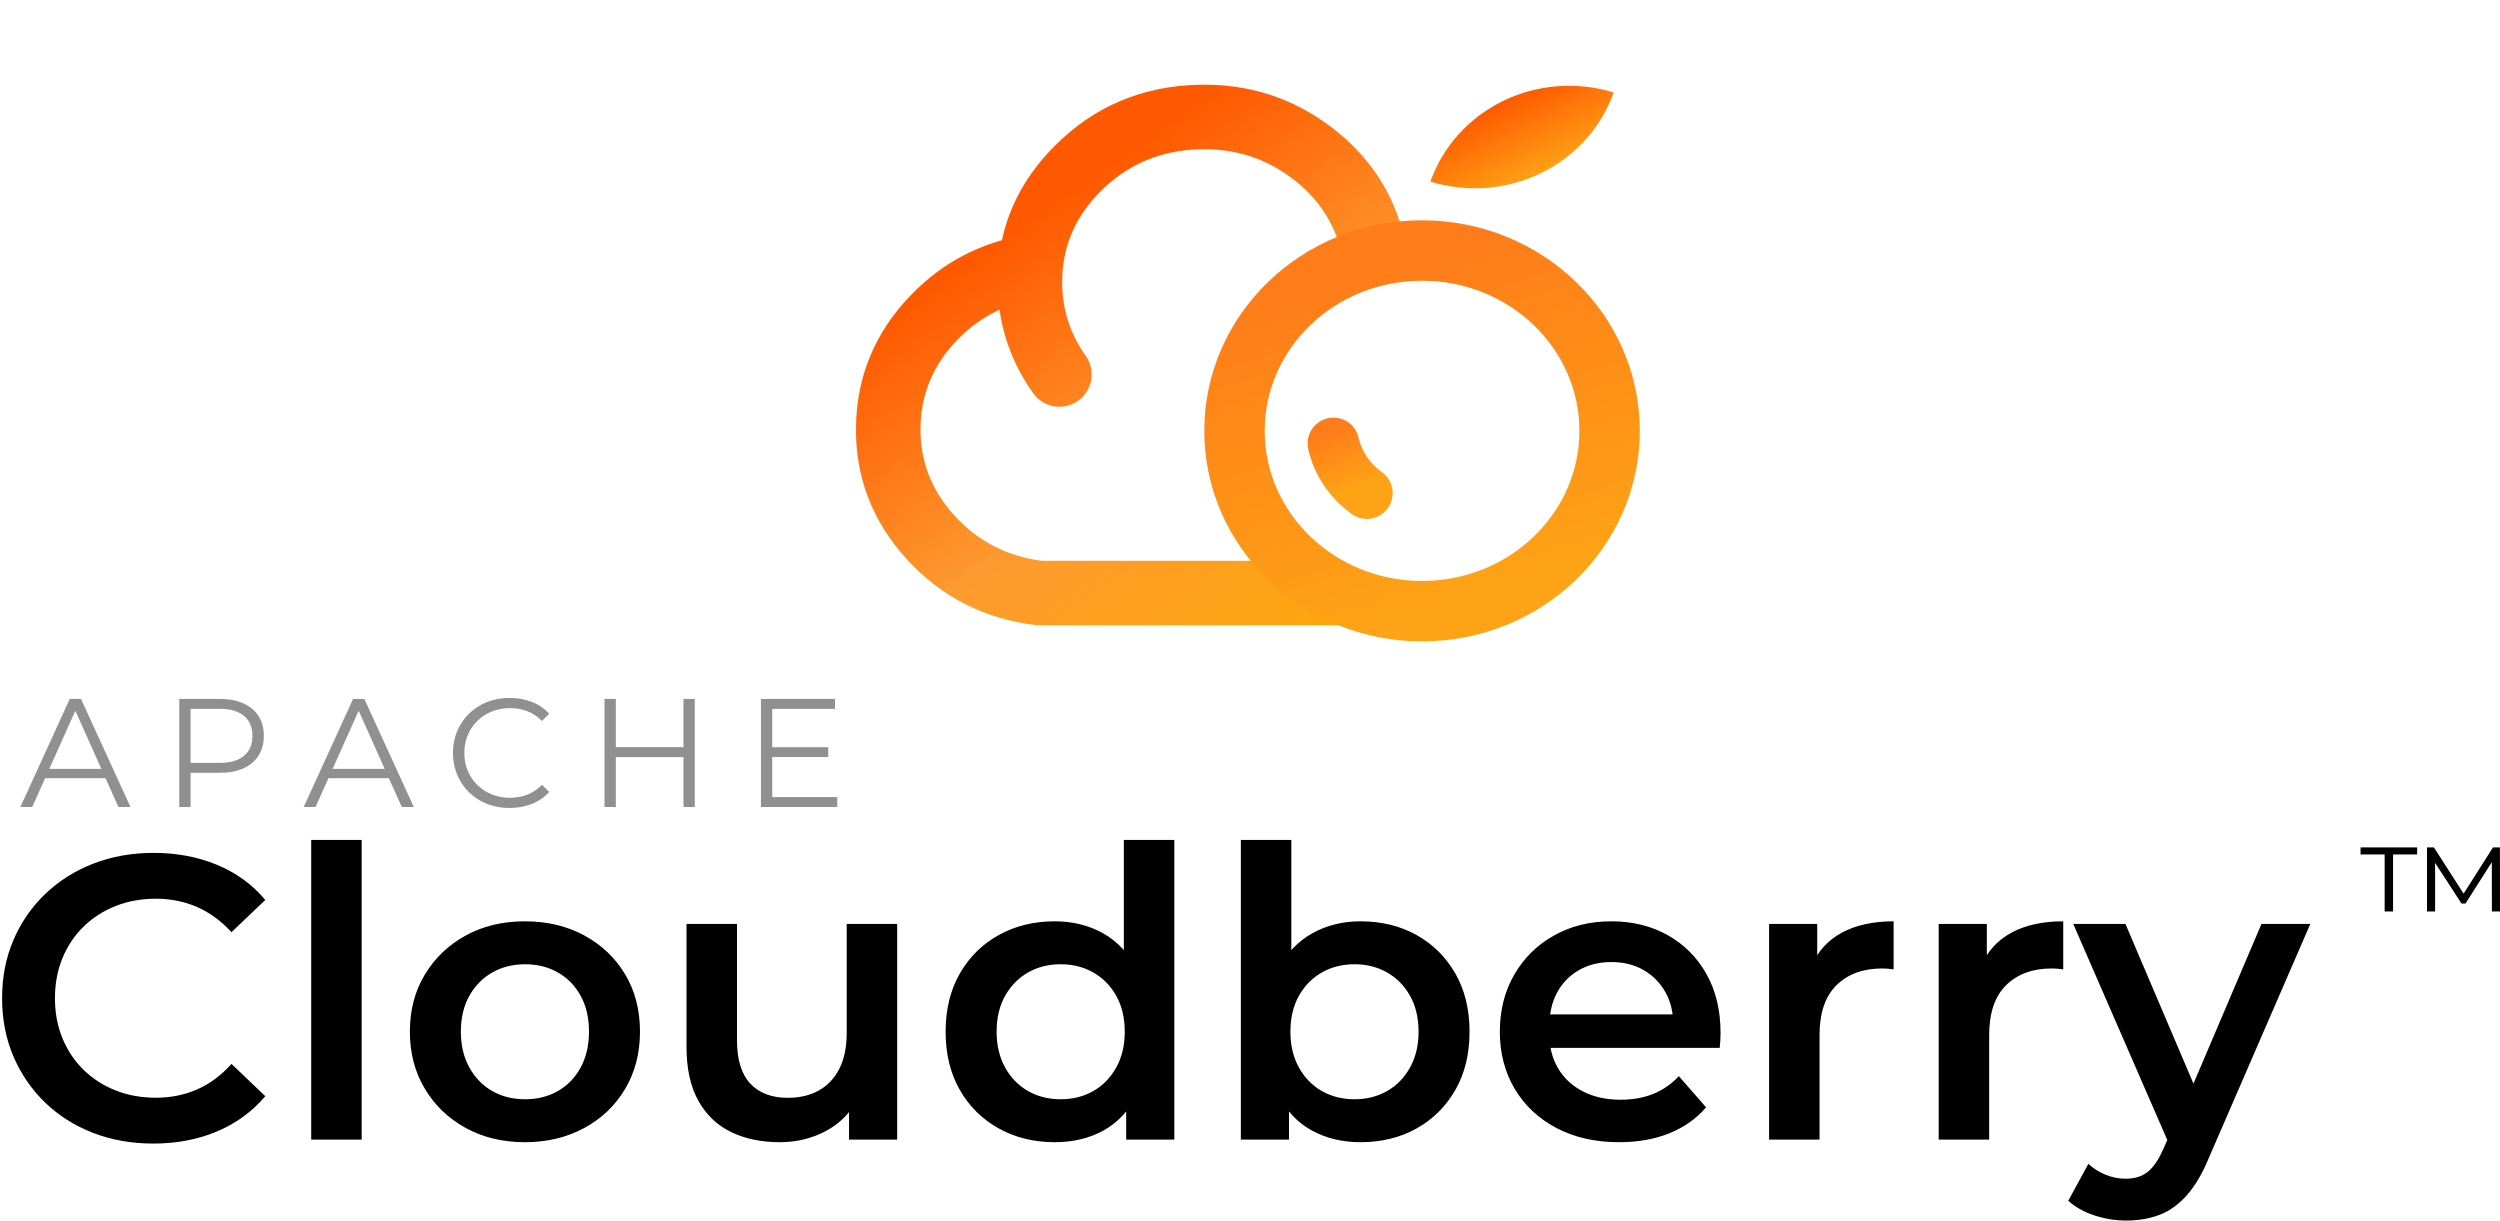 <svg width="1200" height="586" viewBox="0 0 1200 586" fill="none" xmlns="http://www.w3.org/2000/svg">
<g clip-path="url(#clip0_2_142)">
<path d="M73.562 548.914C63.157 548.914 53.531 547.202 44.685 543.778C35.839 540.353 28.163 535.503 21.66 529.227C15.158 522.951 10.088 515.569 6.452 507.08C2.817 498.59 1 489.279 1 479.148C1 469.018 2.817 459.708 6.452 451.22C10.088 442.729 15.186 435.345 21.744 429.07C28.305 422.794 36.008 417.944 44.854 414.519C53.7 411.095 63.326 409.382 73.731 409.382C84.793 409.382 94.925 411.286 104.129 415.095C113.334 418.903 121.072 424.526 127.342 431.965L111.116 447.449C106.209 442.071 100.714 438.05 94.63 435.385C88.546 432.719 81.961 431.387 74.876 431.387C67.843 431.387 61.376 432.556 55.474 434.894C49.571 437.232 44.444 440.535 40.09 444.801C35.737 449.066 32.362 454.114 29.968 459.945C27.573 465.777 26.375 472.178 26.375 479.148C26.375 486.119 27.573 492.52 29.968 498.351C32.362 504.183 35.737 509.232 40.09 513.498C44.444 517.763 49.571 521.064 55.474 523.403C61.376 525.741 67.843 526.91 74.876 526.91C81.961 526.91 88.546 525.577 94.63 522.912C100.714 520.247 106.209 516.169 111.116 510.678L127.342 526.165C121.072 533.586 113.334 539.232 104.129 543.105C94.925 546.978 84.736 548.914 73.562 548.914ZM149.373 546.994V403.161H173.604V546.994H149.373ZM251.963 548.257C241.344 548.257 231.88 545.984 223.57 541.436C215.263 536.887 208.714 530.607 203.922 522.597C199.131 514.587 196.735 505.455 196.735 495.201C196.735 484.832 199.141 475.679 203.953 467.742C208.766 459.802 215.305 453.566 223.568 449.033C231.83 444.498 241.295 442.23 251.963 442.23C262.632 442.23 272.134 444.494 280.467 449.021C288.801 453.548 295.338 459.774 300.08 467.699C304.821 475.625 307.192 484.793 307.192 495.204C307.192 505.498 304.828 514.64 300.1 522.63C295.373 530.618 288.822 536.887 280.447 541.436C272.073 545.984 262.578 548.257 251.963 548.257ZM251.963 527.643C257.895 527.643 263.166 526.334 267.776 523.715C272.386 521.094 276.029 517.329 278.705 512.42C281.379 507.509 282.716 501.773 282.716 495.21C282.716 488.547 281.379 482.797 278.705 477.961C276.029 473.123 272.386 469.394 267.776 466.776C263.166 464.155 257.923 462.844 252.048 462.844C246.174 462.844 240.931 464.155 236.319 466.776C231.709 469.394 228.038 473.123 225.306 477.961C222.574 482.797 221.208 488.547 221.208 495.21C221.208 501.773 222.574 507.509 225.306 512.42C228.038 517.329 231.705 521.094 236.307 523.715C240.911 526.334 246.129 527.643 251.963 527.643ZM374.282 548.257C365.432 548.257 357.643 546.63 350.915 543.375C344.186 540.118 338.94 535.092 335.177 528.297C331.412 521.503 329.53 512.917 329.53 502.54V443.493H353.761V499.369C353.761 508.663 355.888 515.585 360.143 520.135C364.4 524.682 370.405 526.955 378.156 526.955C383.78 526.955 388.707 525.798 392.937 523.485C397.168 521.17 400.471 517.699 402.846 513.071C405.225 508.443 406.415 502.701 406.415 495.843V443.493H430.646V546.994H407.535V519.069L411.652 527.57C408.128 534.266 403.022 539.388 396.332 542.935C389.645 546.483 382.295 548.257 374.282 548.257ZM506.254 548.257C496.292 548.257 487.345 546.056 479.412 541.654C471.483 537.253 465.248 531.089 460.706 523.164C456.168 515.238 453.899 505.927 453.899 495.232C453.899 484.534 456.168 475.223 460.706 467.3C465.248 459.374 471.483 453.215 479.412 448.821C487.345 444.427 496.292 442.23 506.254 442.23C514.884 442.23 522.621 444.144 529.464 447.973C536.309 451.801 541.745 457.613 545.77 465.41C549.795 473.206 551.808 483.146 551.808 495.232C551.808 507.22 549.864 517.144 545.978 525.005C542.09 532.866 536.727 538.706 529.892 542.527C523.054 546.347 515.175 548.257 506.254 548.257ZM509.127 527.643C514.945 527.643 520.159 526.334 524.769 523.715C529.379 521.094 533.05 517.329 535.781 512.42C538.516 507.509 539.883 501.78 539.883 495.232C539.883 488.554 538.516 482.797 535.781 477.961C533.05 473.123 529.379 469.394 524.769 466.776C520.159 464.155 514.945 462.844 509.127 462.844C503.308 462.844 498.094 464.155 493.486 466.776C488.875 469.394 485.204 473.123 482.471 477.961C479.74 482.797 478.374 488.554 478.374 495.232C478.374 501.78 479.74 507.509 482.471 512.42C485.204 517.329 488.875 521.094 493.486 523.715C498.094 526.334 503.308 527.643 509.127 527.643ZM540.565 546.994V522.524L541.383 495.062L539.444 467.602V403.161H563.675V546.994H540.565ZM653.026 548.257C644.233 548.257 636.385 546.347 629.482 542.527C622.582 538.706 617.188 532.866 613.302 525.005C609.416 517.144 607.472 507.22 607.472 495.232C607.472 483.146 609.484 473.206 613.507 465.41C617.532 457.613 623 451.801 629.91 447.973C636.82 444.144 644.525 442.23 653.026 442.23C663.117 442.23 672.096 444.427 679.962 448.821C687.828 453.215 694.031 459.374 698.571 467.3C703.111 475.223 705.381 484.534 705.381 495.232C705.381 505.927 703.111 515.238 698.571 523.164C694.031 531.089 687.828 537.253 679.962 541.654C672.096 546.056 663.117 548.257 653.026 548.257ZM595.605 546.994V403.161H619.836V467.602L617.897 495.062L618.716 522.524V546.994H595.605ZM650.15 527.643C655.971 527.643 661.186 526.334 665.794 523.715C670.405 521.094 674.076 517.329 676.809 512.42C679.54 507.509 680.906 501.78 680.906 495.232C680.906 488.554 679.54 482.797 676.809 477.961C674.076 473.123 670.405 469.394 665.794 466.776C661.186 464.155 655.971 462.844 650.15 462.844C644.332 462.844 639.119 464.155 634.508 466.776C629.898 469.394 626.226 473.123 623.493 477.961C620.762 482.797 619.397 488.554 619.397 495.232C619.397 501.78 620.762 507.509 623.493 512.42C626.226 517.329 629.898 521.094 634.508 523.715C639.119 526.334 644.332 527.643 650.15 527.643ZM777.164 548.257C765.704 548.257 755.667 545.98 747.052 541.424C738.438 536.867 731.762 530.589 727.026 522.591C722.29 514.593 719.923 505.473 719.923 495.232C719.923 484.956 722.23 475.823 726.844 467.833C731.46 459.843 737.816 453.578 745.912 449.039C754.012 444.5 763.185 442.23 773.432 442.23C783.562 442.23 792.574 444.438 800.468 448.854C808.366 453.27 814.575 459.493 819.094 467.524C823.612 475.552 825.87 485.013 825.87 495.907C825.87 496.894 825.834 498.044 825.762 499.357C825.69 500.667 825.589 501.873 825.46 502.973H739.293V486.908H812.663L803.108 492.021C803.218 486.086 801.995 480.85 799.439 476.31C796.885 471.771 793.388 468.216 788.949 465.646C784.507 463.073 779.351 461.787 773.481 461.787C767.614 461.787 762.427 463.073 757.919 465.646C753.415 468.216 749.917 471.799 747.426 476.395C744.936 480.991 743.691 486.369 743.691 492.53V496.419C743.691 502.63 745.102 508.111 747.922 512.862C750.744 517.612 754.735 521.301 759.895 523.93C765.056 526.557 771.04 527.87 777.845 527.87C783.657 527.87 788.877 526.942 793.507 525.087C798.136 523.231 802.252 520.392 805.853 516.57L818.935 531.538C814.216 536.982 808.33 541.129 801.278 543.98C794.225 546.832 786.187 548.257 777.164 548.257ZM849.155 546.994V443.493H872.265V471.934L869.528 463.665C872.535 456.632 877.395 451.301 884.109 447.673C890.824 444.044 899.099 442.23 908.936 442.23V465.3C907.898 465.155 906.945 465.046 906.077 464.973C905.212 464.901 904.342 464.864 903.466 464.864C894.286 464.864 886.978 467.533 881.541 472.87C876.104 478.206 873.385 486.2 873.385 496.852V546.994H849.155ZM930.57 546.994V443.493H953.68V471.934L950.943 463.665C953.95 456.632 958.81 451.301 965.524 447.673C972.239 444.044 980.514 442.23 990.351 442.23V465.3C989.313 465.155 988.36 465.046 987.492 464.973C986.627 464.901 985.757 464.864 984.88 464.864C975.701 464.864 968.393 467.533 962.956 472.87C957.519 478.206 954.8 486.2 954.8 496.852V546.994H930.57ZM1020.56 585.863C1015.42 585.863 1010.35 585.048 1005.35 583.416C1000.36 581.784 996.163 579.434 992.771 576.365L1002.41 558.64C1004.84 560.883 1007.61 562.634 1010.72 563.892C1013.84 565.152 1017.02 565.782 1020.29 565.782C1024.61 565.782 1028.15 564.693 1030.89 562.514C1033.63 560.335 1036.16 556.618 1038.46 551.362L1044.44 537.926L1046.53 535.012L1085.51 443.493H1108.94L1060.43 555.372C1057.23 563.15 1053.64 569.274 1049.66 573.745C1045.68 578.217 1041.28 581.355 1036.48 583.158C1031.68 584.962 1026.37 585.863 1020.56 585.863ZM1041.81 550.659L995.166 443.493H1020.22L1058.26 532.822L1041.81 550.659Z" fill="black"/>
<mask id="mask0_2_142" style="mask-type:luminance" maskUnits="userSpaceOnUse" x="382" y="-38" width="435" height="434">
<path d="M816.564 -38H383V395.564H816.564V-38Z" fill="white"/>
</mask>
<g mask="url(#mask0_2_142)">
<path fill-rule="evenodd" clip-rule="evenodd" d="M495.882 188.699L495.876 188.69C487.169 176.398 481.806 163.051 479.788 148.649C472.099 152.175 465.202 157.145 459.096 163.559C447.919 175.299 442.172 189.053 441.854 204.822C441.527 221.023 446.977 235.27 458.205 247.562C469.336 259.751 483.275 266.961 500.019 269.192L585.749 269.196L642.992 269.19L642.938 300.159L585.695 300.165L498.039 300.16L497.105 300.047C472.387 297.031 451.792 286.505 435.319 268.469C418.541 250.098 410.398 228.693 410.891 204.255C411.37 180.461 419.968 159.786 436.684 142.228C449.204 129.076 463.953 120.103 480.929 115.309C484.585 98.312 493.113 83.133 506.514 69.773C525.334 51.008 548.311 41.312 575.444 40.684C599.224 40.134 620.422 46.919 639.038 61.038C657.594 75.112 669.351 93.191 674.309 115.275C674.533 116.271 674.656 117.279 674.681 118.299C674.693 118.806 674.68 119.312 674.642 119.818C674.605 120.323 674.542 120.826 674.455 121.325C674.368 121.825 674.257 122.319 674.121 122.808C673.986 123.296 673.826 123.777 673.643 124.25C673.461 124.723 673.255 125.186 673.027 125.638C672.798 126.091 672.548 126.531 672.277 126.959C672.005 127.387 671.713 127.801 671.401 128.201C671.089 128.6 670.757 128.983 670.407 129.349C670.057 129.716 669.69 130.065 669.306 130.396C668.922 130.726 668.522 131.037 668.108 131.329C667.693 131.62 667.265 131.891 666.823 132.14C666.382 132.389 665.929 132.616 665.465 132.821C665.002 133.026 664.529 133.208 664.047 133.366C663.566 133.525 663.077 133.659 662.583 133.769C662.088 133.88 661.589 133.966 661.085 134.027C660.582 134.088 660.077 134.125 659.57 134.137C659.126 134.147 658.683 134.138 658.241 134.11C657.798 134.082 657.358 134.036 656.919 133.97C656.48 133.904 656.045 133.82 655.614 133.717C655.183 133.614 654.757 133.493 654.336 133.353C653.915 133.213 653.5 133.056 653.093 132.881C652.685 132.706 652.286 132.513 651.895 132.304C651.504 132.094 651.123 131.868 650.751 131.626C650.38 131.384 650.019 131.126 649.67 130.853C649.32 130.58 648.983 130.292 648.658 129.99C648.334 129.688 648.022 129.372 647.725 129.043C647.427 128.715 647.144 128.374 646.875 128.021C646.607 127.667 646.354 127.303 646.117 126.929C645.88 126.554 645.659 126.169 645.455 125.776C645.251 125.382 645.064 124.98 644.894 124.57C644.725 124.16 644.573 123.744 644.439 123.321C644.305 122.898 644.19 122.47 644.093 122.038L644.088 122.017L644.083 121.995C640.774 107.301 632.858 95.205 620.335 85.707C607.468 75.949 592.751 71.261 576.182 71.644C557.298 72.081 541.367 78.769 528.387 91.71C515.621 104.439 509.446 119.533 509.862 136.994C510.156 149.319 513.91 160.581 521.126 170.778L521.147 170.808C521.59 171.434 521.986 172.089 522.332 172.773C522.677 173.457 522.971 174.163 523.212 174.891C523.453 175.618 523.64 176.36 523.771 177.115C523.902 177.87 523.977 178.63 523.995 179.396C524.007 179.903 523.994 180.41 523.956 180.915C523.919 181.421 523.856 181.924 523.769 182.423C523.682 182.923 523.571 183.417 523.435 183.905C523.3 184.394 523.14 184.875 522.958 185.347C522.775 185.82 522.569 186.283 522.341 186.736C522.113 187.189 521.863 187.629 521.591 188.057C521.319 188.485 521.027 188.899 520.715 189.298C520.403 189.697 520.071 190.08 519.722 190.447C519.372 190.814 519.004 191.163 518.62 191.493C518.236 191.824 517.837 192.135 517.422 192.427C517.007 192.718 516.579 192.988 516.137 193.238C515.696 193.487 515.243 193.714 514.78 193.919C514.316 194.124 513.843 194.305 513.361 194.464C512.88 194.622 512.391 194.756 511.897 194.867C511.402 194.977 510.903 195.063 510.399 195.125C509.896 195.186 509.391 195.222 508.884 195.234C508.252 195.249 507.622 195.225 506.993 195.162C506.365 195.1 505.742 194.999 505.126 194.86C504.509 194.722 503.903 194.546 503.308 194.333C502.713 194.12 502.133 193.872 501.569 193.588C501.004 193.304 500.459 192.987 499.933 192.637C499.407 192.286 498.905 191.905 498.425 191.493C497.946 191.08 497.494 190.641 497.068 190.174C496.643 189.706 496.247 189.215 495.882 188.699Z" fill="url(#paint0_linear_2_142)"/>
<path d="M682.584 293.364C732.303 293.364 772.608 254.612 772.608 206.809C772.608 159.006 732.303 120.254 682.584 120.254C632.865 120.254 592.56 159.006 592.56 206.809C592.56 254.612 632.865 293.364 682.584 293.364Z" stroke="url(#paint1_linear_2_142)" stroke-width="29"/>
<path fill-rule="evenodd" clip-rule="evenodd" d="M774.558 44.404C774.19 45.443 773.796 46.474 773.376 47.495C772.957 48.516 772.511 49.527 772.041 50.527C771.571 51.527 771.076 52.516 770.556 53.493C770.036 54.47 769.492 55.434 768.924 56.385C768.355 57.337 767.764 58.275 767.149 59.198C766.533 60.122 765.896 61.031 765.235 61.925C764.574 62.819 763.891 63.697 763.186 64.558C762.482 65.42 761.756 66.265 761.009 67.093C760.262 67.921 759.495 68.731 758.707 69.523C757.919 70.315 757.112 71.088 756.286 71.842C755.46 72.596 754.615 73.33 753.752 74.045C752.889 74.759 752.008 75.453 751.11 76.126C750.212 76.8 749.298 77.451 748.368 78.082C747.437 78.712 746.491 79.32 745.53 79.906C744.569 80.493 743.594 81.056 742.605 81.596C741.615 82.137 740.613 82.653 739.598 83.147C738.583 83.64 737.556 84.11 736.517 84.555C735.478 85 734.429 85.421 733.37 85.817C732.31 86.213 731.241 86.584 730.162 86.93C729.084 87.276 727.998 87.597 726.903 87.892C725.809 88.187 724.708 88.456 723.6 88.7C722.492 88.943 721.379 89.16 720.26 89.352C719.141 89.543 718.018 89.708 716.891 89.847C715.764 89.986 714.634 90.098 713.501 90.183C712.369 90.269 711.235 90.328 710.099 90.361C708.963 90.394 707.827 90.4 706.692 90.379C705.556 90.358 704.421 90.311 703.287 90.237C702.154 90.163 701.023 90.063 699.894 89.936C698.765 89.809 697.641 89.656 696.52 89.477C695.399 89.297 694.283 89.091 693.173 88.86C692.062 88.628 690.958 88.37 689.86 88.087C688.763 87.803 687.673 87.494 686.591 87.159C686.959 86.12 687.353 85.089 687.772 84.068C688.192 83.047 688.637 82.037 689.107 81.036C689.578 80.036 690.073 79.048 690.593 78.071C691.113 77.094 691.657 76.129 692.225 75.178C692.793 74.226 693.385 73.289 694 72.365C694.615 71.441 695.253 70.532 695.914 69.638C696.575 68.745 697.257 67.867 697.962 67.005C698.667 66.143 699.393 65.298 700.14 64.47C700.887 63.642 701.654 62.832 702.442 62.04C703.229 61.248 704.036 60.475 704.863 59.721C705.689 58.967 706.534 58.233 707.397 57.519C708.26 56.804 709.14 56.11 710.038 55.437C710.936 54.764 711.851 54.112 712.781 53.481C713.712 52.851 714.658 52.243 715.618 51.657C716.579 51.071 717.555 50.507 718.544 49.967C719.533 49.427 720.536 48.91 721.551 48.416C722.566 47.923 723.593 47.454 724.631 47.008C725.67 46.563 726.719 46.142 727.779 45.746C728.839 45.35 729.908 44.979 730.986 44.633C732.064 44.287 733.151 43.967 734.245 43.671C735.34 43.376 736.441 43.107 737.549 42.864C738.657 42.62 739.77 42.403 740.889 42.211C742.008 42.02 743.13 41.855 744.257 41.716C745.385 41.578 746.514 41.465 747.647 41.38C748.78 41.294 749.914 41.235 751.05 41.202C752.185 41.17 753.321 41.164 754.457 41.184C755.593 41.205 756.728 41.252 757.861 41.326C758.995 41.4 760.126 41.5 761.254 41.627C762.383 41.754 763.508 41.907 764.629 42.087C765.75 42.266 766.865 42.472 767.976 42.704C769.086 42.935 770.191 43.193 771.288 43.477C772.386 43.76 773.476 44.069 774.558 44.404Z" fill="url(#paint2_linear_2_142)"/>
<path fill-rule="evenodd" clip-rule="evenodd" d="M652.13 210.182C652.817 213.298 654.082 216.244 655.925 219.022C657.876 221.96 660.333 224.489 663.296 226.606C663.626 226.842 663.944 227.093 664.249 227.361C664.555 227.628 664.846 227.909 665.124 228.205C665.402 228.501 665.665 228.809 665.912 229.131C666.16 229.453 666.391 229.786 666.606 230.13C666.82 230.474 667.018 230.828 667.198 231.192C667.378 231.556 667.54 231.928 667.684 232.307C667.827 232.687 667.952 233.073 668.058 233.465C668.164 233.857 668.25 234.253 668.317 234.653C668.384 235.054 668.431 235.456 668.458 235.861C668.486 236.266 668.493 236.672 668.481 237.077C668.468 237.483 668.436 237.887 668.384 238.29C668.332 238.692 668.26 239.092 668.169 239.487C668.078 239.883 667.968 240.273 667.838 240.657C667.709 241.042 667.561 241.419 667.394 241.789C667.227 242.159 667.043 242.52 666.841 242.872C666.639 243.224 666.42 243.565 666.185 243.895C665.949 244.226 665.698 244.544 665.432 244.85C665.165 245.155 664.884 245.447 664.589 245.725C664.293 246.003 663.985 246.266 663.664 246.514C663.343 246.761 663.01 246.993 662.666 247.208C662.323 247.423 661.969 247.62 661.605 247.8C661.242 247.981 660.871 248.142 660.492 248.286C660.113 248.43 659.727 248.555 659.336 248.66C658.944 248.766 658.549 248.852 658.149 248.919C657.749 248.986 657.347 249.033 656.942 249.06C656.538 249.087 656.133 249.095 655.727 249.082C655.322 249.07 654.918 249.037 654.516 248.985C654.114 248.933 653.716 248.861 653.321 248.769C652.925 248.678 652.536 248.567 652.152 248.437C651.767 248.308 651.39 248.159 651.021 247.992C650.651 247.825 650.29 247.641 649.939 247.438C649.587 247.236 649.246 247.017 648.916 246.781C643.476 242.894 638.939 238.212 635.304 232.735C631.753 227.386 629.303 221.646 627.951 215.516L627.951 215.512C627.858 215.09 627.787 214.664 627.738 214.234C627.69 213.804 627.664 213.373 627.66 212.941C627.657 212.508 627.676 212.077 627.718 211.646C627.759 211.216 627.824 210.788 627.91 210.365C627.996 209.941 628.105 209.523 628.235 209.11C628.365 208.698 628.516 208.294 628.688 207.897C628.861 207.5 629.053 207.114 629.266 206.738C629.479 206.361 629.711 205.997 629.962 205.645C630.197 205.315 630.448 204.997 630.715 204.691C630.982 204.385 631.263 204.094 631.558 203.816C631.853 203.538 632.162 203.275 632.483 203.027C632.804 202.779 633.136 202.548 633.48 202.333C633.824 202.118 634.178 201.921 634.541 201.74C634.904 201.56 635.276 201.398 635.655 201.255C636.034 201.111 636.419 200.986 636.811 200.88C637.202 200.775 637.598 200.688 637.998 200.622C638.398 200.555 638.8 200.508 639.204 200.48C639.609 200.453 640.014 200.446 640.419 200.458C640.824 200.471 641.228 200.503 641.63 200.556C642.032 200.608 642.431 200.68 642.826 200.771C643.221 200.863 643.611 200.974 643.995 201.103C644.379 201.233 644.756 201.382 645.126 201.548C645.496 201.715 645.856 201.9 646.208 202.102C646.559 202.305 646.9 202.524 647.23 202.76C647.849 203.201 648.421 203.696 648.949 204.243C649.476 204.791 649.949 205.381 650.368 206.016C650.787 206.65 651.144 207.318 651.441 208.018C651.737 208.718 651.967 209.439 652.13 210.182Z" fill="url(#paint3_linear_2_142)"/>
</g>
<path d="M9.777 387.357L33.487 335.475H38.875L62.627 387.357H56.849L35.034 338.634H37.286L15.472 387.357H9.777ZM19.094 373.524L20.716 369.05H50.9L52.565 373.524H19.094ZM86.051 387.357V335.475H105.423C109.84 335.475 113.631 336.183 116.795 337.598C119.961 339.012 122.394 341.042 124.094 343.688C125.795 346.334 126.645 349.516 126.645 353.235C126.645 356.906 125.795 360.069 124.094 362.726C122.394 365.382 119.961 367.418 116.795 368.833C113.631 370.248 109.84 370.955 105.423 370.955H89.05L91.481 368.398V387.357H86.051ZM91.481 368.838L89.05 366.187H105.319C110.501 366.187 114.439 365.054 117.133 362.788C119.826 360.522 121.173 357.337 121.173 353.235C121.173 349.085 119.826 345.882 117.133 343.627C114.439 341.371 110.501 340.243 105.319 340.243H89.05L91.481 337.592V368.838ZM145.782 387.357L169.492 335.475H174.88L198.633 387.357H192.854L171.039 338.634H173.291L151.477 387.357H145.782ZM155.099 373.524L156.722 369.05H186.905L188.57 373.524H155.099ZM244.566 387.832C240.677 387.832 237.079 387.177 233.772 385.868C230.466 384.558 227.594 382.711 225.155 380.325C222.717 377.939 220.817 375.143 219.455 371.939C218.093 368.735 217.412 365.228 217.412 361.416C217.412 357.604 218.093 354.096 219.455 350.892C220.817 347.688 222.724 344.894 225.176 342.508C227.629 340.121 230.508 338.273 233.814 336.964C237.121 335.655 240.718 335 244.607 335C248.409 335 251.953 335.635 255.241 336.904C258.528 338.173 261.326 340.074 263.633 342.605L260.141 346.078C258.021 343.917 255.671 342.346 253.093 341.366C250.514 340.385 247.756 339.894 244.818 339.894C241.681 339.894 238.776 340.434 236.103 341.512C233.432 342.59 231.107 344.099 229.128 346.039C227.15 347.979 225.614 350.255 224.522 352.867C223.43 355.478 222.884 358.328 222.884 361.416C222.884 364.504 223.43 367.354 224.522 369.966C225.614 372.577 227.15 374.853 229.128 376.793C231.107 378.733 233.432 380.242 236.103 381.321C238.776 382.399 241.681 382.938 244.818 382.938C247.756 382.938 250.514 382.442 253.093 381.451C255.671 380.459 258.021 378.868 260.141 376.68L263.633 380.153C261.326 382.684 258.528 384.597 255.241 385.891C251.953 387.185 248.395 387.832 244.566 387.832ZM328.067 335.475H333.495V387.357H328.067V335.475ZM295.601 387.357H290.17V335.475H295.601V387.357ZM328.606 363.393H295.02V358.624H328.606V363.393ZM370.143 358.667H397.569V363.35H370.143V358.667ZM370.682 382.589H401.888V387.357H365.251V335.475H400.819V340.243H370.682V382.589Z" fill="#909090"/>
<path d="M1164.96 437.5V406.741H1168.28L1183.4 430.304H1181.68L1196.64 406.741H1199.96L1200 437.5H1196.11L1196.07 412.544H1196.9L1183.43 433.696H1181.53L1167.78 412.544H1168.84V437.5H1164.96ZM1144.63 437.5V410.133H1133.07V406.741H1160.23V410.133H1148.67V437.5H1144.63Z" fill="black"/>
</g>
<defs>
<linearGradient id="paint0_linear_2_142" x1="498.77" y1="103.098" x2="663.208" y2="336.574" gradientUnits="userSpaceOnUse">
<stop stop-color="#FF5900"/>
<stop offset="0.432" stop-color="#FD9A2F"/>
<stop offset="1" stop-color="#FFAA00"/>
</linearGradient>
<linearGradient id="paint1_linear_2_142" x1="631.899" y1="134.979" x2="679.062" y2="294.406" gradientUnits="userSpaceOnUse">
<stop stop-color="#FE7C19"/>
<stop offset="1" stop-color="#FEA315"/>
</linearGradient>
<linearGradient id="paint2_linear_2_142" x1="721.551" y1="48.416" x2="738.654" y2="83.606" gradientUnits="userSpaceOnUse">
<stop stop-color="#FF5900"/>
<stop offset="1" stop-color="#FEA015"/>
</linearGradient>
<linearGradient id="paint3_linear_2_142" x1="644.622" y1="204.538" x2="655.108" y2="232.533" gradientUnits="userSpaceOnUse">
<stop stop-color="#FE7C19"/>
<stop offset="1" stop-color="#FEA315"/>
</linearGradient>
<clipPath id="clip0_2_142">
<rect width="1200" height="586" fill="white"/>
</clipPath>
</defs>
</svg>
